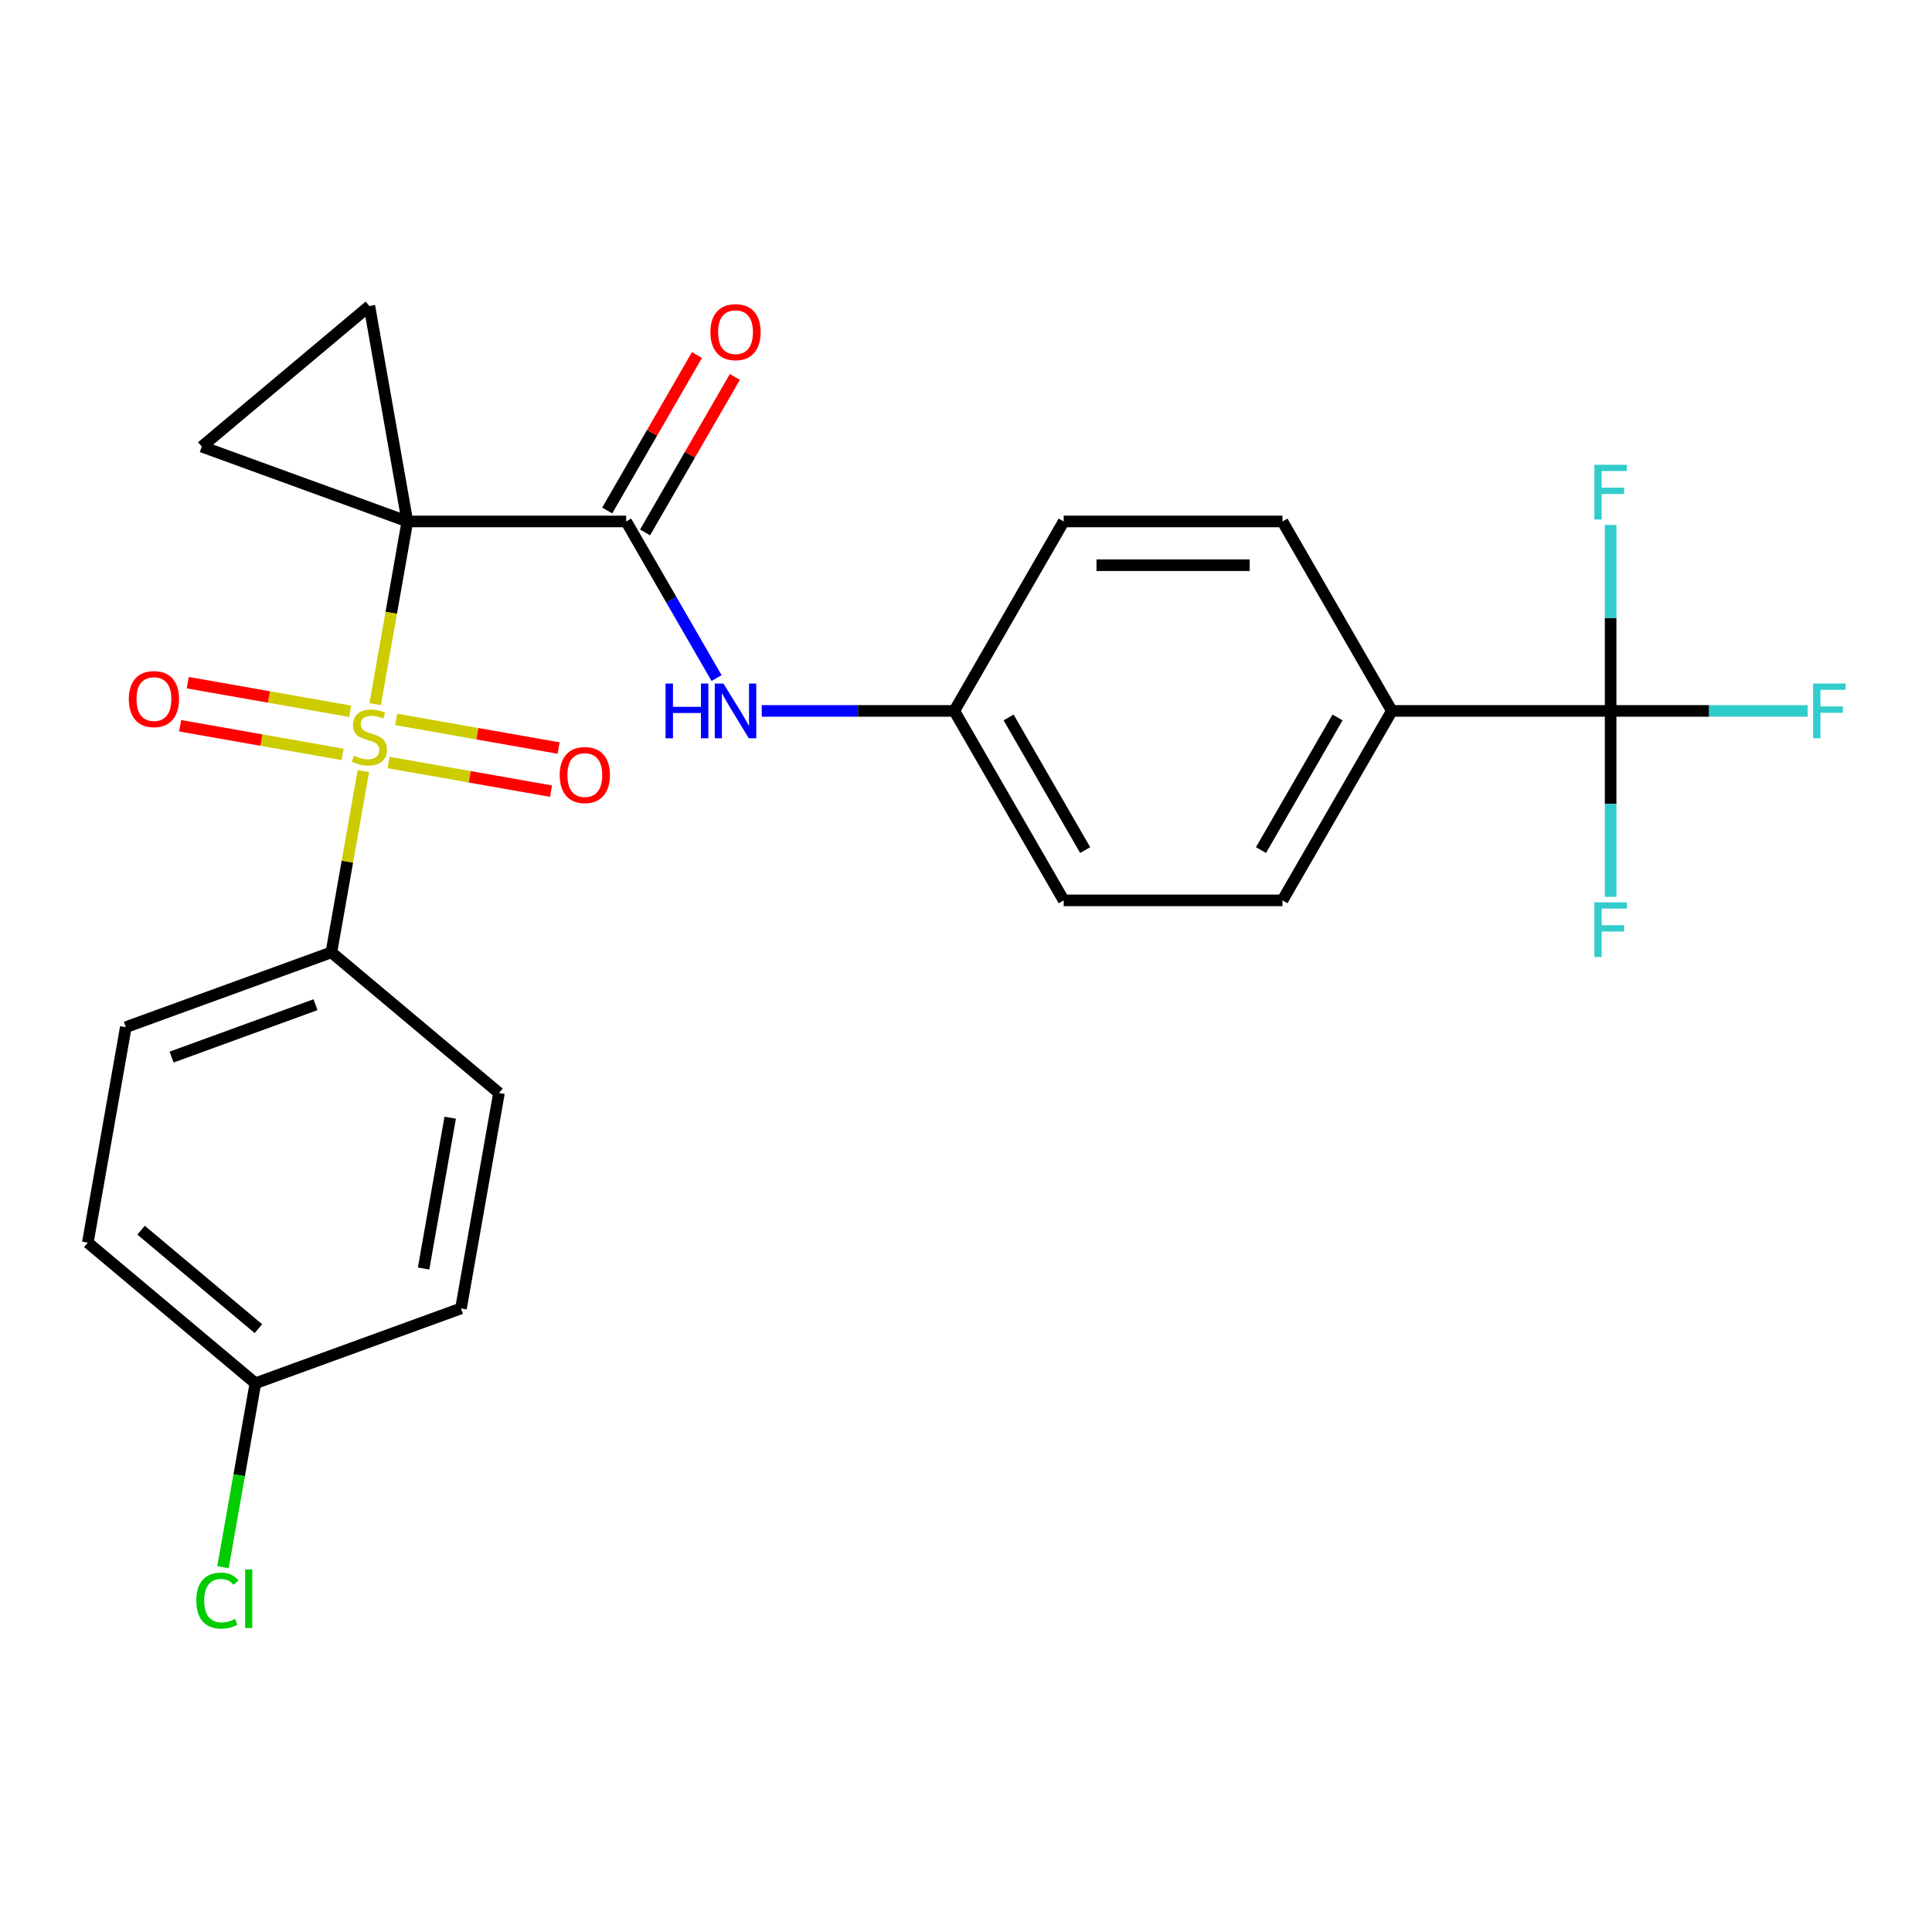 <?xml version='1.0' encoding='iso-8859-1'?>
<svg version='1.1' baseProfile='full'
              xmlns='http://www.w3.org/2000/svg'
                      xmlns:rdkit='http://www.rdkit.org/xml'
                      xmlns:xlink='http://www.w3.org/1999/xlink'
                  xml:space='preserve'
width='1000px' height='1000px' viewBox='0 0 1000 1000'>
<!-- END OF HEADER -->
<rect style='opacity:1.0;fill:#FFFFFF;stroke:none' width='1000' height='1000' x='0' y='0'> </rect>
<path class='bond-0' d='M 210.852,269.904 L 202.515,317.187' style='fill:none;fill-rule:evenodd;stroke:#000000;stroke-width:6px;stroke-linecap:butt;stroke-linejoin:miter;stroke-opacity:1' />
<path class='bond-0' d='M 202.515,317.187 L 194.178,364.469' style='fill:none;fill-rule:evenodd;stroke:#CCCC00;stroke-width:6px;stroke-linecap:butt;stroke-linejoin:miter;stroke-opacity:1' />
<path class='bond-1' d='M 210.852,269.904 L 324.089,269.904' style='fill:none;fill-rule:evenodd;stroke:#000000;stroke-width:6px;stroke-linecap:butt;stroke-linejoin:miter;stroke-opacity:1' />
<path class='bond-2' d='M 210.852,269.904 L 104.445,231.175' style='fill:none;fill-rule:evenodd;stroke:#000000;stroke-width:6px;stroke-linecap:butt;stroke-linejoin:miter;stroke-opacity:1' />
<path class='bond-3' d='M 210.852,269.904 L 191.189,158.387' style='fill:none;fill-rule:evenodd;stroke:#000000;stroke-width:6px;stroke-linecap:butt;stroke-linejoin:miter;stroke-opacity:1' />
<path class='bond-6' d='M 188.066,399.131 L 179.796,446.034' style='fill:none;fill-rule:evenodd;stroke:#CCCC00;stroke-width:6px;stroke-linecap:butt;stroke-linejoin:miter;stroke-opacity:1' />
<path class='bond-6' d='M 179.796,446.034 L 171.526,492.937' style='fill:none;fill-rule:evenodd;stroke:#000000;stroke-width:6px;stroke-linecap:butt;stroke-linejoin:miter;stroke-opacity:1' />
<path class='bond-7' d='M 201.134,394.672 L 243.172,402.085' style='fill:none;fill-rule:evenodd;stroke:#CCCC00;stroke-width:6px;stroke-linecap:butt;stroke-linejoin:miter;stroke-opacity:1' />
<path class='bond-7' d='M 243.172,402.085 L 285.211,409.497' style='fill:none;fill-rule:evenodd;stroke:#FF0000;stroke-width:6px;stroke-linecap:butt;stroke-linejoin:miter;stroke-opacity:1' />
<path class='bond-7' d='M 205.066,372.369 L 247.105,379.781' style='fill:none;fill-rule:evenodd;stroke:#CCCC00;stroke-width:6px;stroke-linecap:butt;stroke-linejoin:miter;stroke-opacity:1' />
<path class='bond-7' d='M 247.105,379.781 L 289.143,387.194' style='fill:none;fill-rule:evenodd;stroke:#FF0000;stroke-width:6px;stroke-linecap:butt;stroke-linejoin:miter;stroke-opacity:1' />
<path class='bond-8' d='M 181.244,368.169 L 139.206,360.756' style='fill:none;fill-rule:evenodd;stroke:#CCCC00;stroke-width:6px;stroke-linecap:butt;stroke-linejoin:miter;stroke-opacity:1' />
<path class='bond-8' d='M 139.206,360.756 L 97.168,353.344' style='fill:none;fill-rule:evenodd;stroke:#FF0000;stroke-width:6px;stroke-linecap:butt;stroke-linejoin:miter;stroke-opacity:1' />
<path class='bond-8' d='M 177.312,390.472 L 135.273,383.059' style='fill:none;fill-rule:evenodd;stroke:#CCCC00;stroke-width:6px;stroke-linecap:butt;stroke-linejoin:miter;stroke-opacity:1' />
<path class='bond-8' d='M 135.273,383.059 L 93.235,375.647' style='fill:none;fill-rule:evenodd;stroke:#FF0000;stroke-width:6px;stroke-linecap:butt;stroke-linejoin:miter;stroke-opacity:1' />
<path class='bond-5' d='M 324.089,269.904 L 347.494,310.441' style='fill:none;fill-rule:evenodd;stroke:#000000;stroke-width:6px;stroke-linecap:butt;stroke-linejoin:miter;stroke-opacity:1' />
<path class='bond-5' d='M 347.494,310.441 L 370.898,350.979' style='fill:none;fill-rule:evenodd;stroke:#0000FF;stroke-width:6px;stroke-linecap:butt;stroke-linejoin:miter;stroke-opacity:1' />
<path class='bond-10' d='M 333.896,275.566 L 357.127,235.328' style='fill:none;fill-rule:evenodd;stroke:#000000;stroke-width:6px;stroke-linecap:butt;stroke-linejoin:miter;stroke-opacity:1' />
<path class='bond-10' d='M 357.127,235.328 L 380.358,195.091' style='fill:none;fill-rule:evenodd;stroke:#FF0000;stroke-width:6px;stroke-linecap:butt;stroke-linejoin:miter;stroke-opacity:1' />
<path class='bond-10' d='M 314.283,264.242 L 337.514,224.005' style='fill:none;fill-rule:evenodd;stroke:#000000;stroke-width:6px;stroke-linecap:butt;stroke-linejoin:miter;stroke-opacity:1' />
<path class='bond-10' d='M 337.514,224.005 L 360.745,183.767' style='fill:none;fill-rule:evenodd;stroke:#FF0000;stroke-width:6px;stroke-linecap:butt;stroke-linejoin:miter;stroke-opacity:1' />
<path class='bond-25' d='M 104.445,231.175 L 191.189,158.387' style='fill:none;fill-rule:evenodd;stroke:#000000;stroke-width:6px;stroke-linecap:butt;stroke-linejoin:miter;stroke-opacity:1' />
<path class='bond-4' d='M 833.655,367.97 L 720.418,367.97' style='fill:none;fill-rule:evenodd;stroke:#000000;stroke-width:6px;stroke-linecap:butt;stroke-linejoin:miter;stroke-opacity:1' />
<path class='bond-11' d='M 833.655,367.97 L 884.648,367.97' style='fill:none;fill-rule:evenodd;stroke:#000000;stroke-width:6px;stroke-linecap:butt;stroke-linejoin:miter;stroke-opacity:1' />
<path class='bond-11' d='M 884.648,367.97 L 935.641,367.97' style='fill:none;fill-rule:evenodd;stroke:#33CCCC;stroke-width:6px;stroke-linecap:butt;stroke-linejoin:miter;stroke-opacity:1' />
<path class='bond-12' d='M 833.655,367.97 L 833.655,416.093' style='fill:none;fill-rule:evenodd;stroke:#000000;stroke-width:6px;stroke-linecap:butt;stroke-linejoin:miter;stroke-opacity:1' />
<path class='bond-12' d='M 833.655,416.093 L 833.655,464.216' style='fill:none;fill-rule:evenodd;stroke:#33CCCC;stroke-width:6px;stroke-linecap:butt;stroke-linejoin:miter;stroke-opacity:1' />
<path class='bond-13' d='M 833.655,367.97 L 833.655,319.847' style='fill:none;fill-rule:evenodd;stroke:#000000;stroke-width:6px;stroke-linecap:butt;stroke-linejoin:miter;stroke-opacity:1' />
<path class='bond-13' d='M 833.655,319.847 L 833.655,271.724' style='fill:none;fill-rule:evenodd;stroke:#33CCCC;stroke-width:6px;stroke-linecap:butt;stroke-linejoin:miter;stroke-opacity:1' />
<path class='bond-18' d='M 394.278,367.97 L 444.111,367.97' style='fill:none;fill-rule:evenodd;stroke:#0000FF;stroke-width:6px;stroke-linecap:butt;stroke-linejoin:miter;stroke-opacity:1' />
<path class='bond-18' d='M 444.111,367.97 L 493.944,367.97' style='fill:none;fill-rule:evenodd;stroke:#000000;stroke-width:6px;stroke-linecap:butt;stroke-linejoin:miter;stroke-opacity:1' />
<path class='bond-14' d='M 171.526,492.937 L 65.118,531.666' style='fill:none;fill-rule:evenodd;stroke:#000000;stroke-width:6px;stroke-linecap:butt;stroke-linejoin:miter;stroke-opacity:1' />
<path class='bond-14' d='M 163.31,520.028 L 88.825,547.138' style='fill:none;fill-rule:evenodd;stroke:#000000;stroke-width:6px;stroke-linecap:butt;stroke-linejoin:miter;stroke-opacity:1' />
<path class='bond-15' d='M 171.526,492.937 L 258.27,565.724' style='fill:none;fill-rule:evenodd;stroke:#000000;stroke-width:6px;stroke-linecap:butt;stroke-linejoin:miter;stroke-opacity:1' />
<path class='bond-9' d='M 720.418,367.97 L 663.8,466.036' style='fill:none;fill-rule:evenodd;stroke:#000000;stroke-width:6px;stroke-linecap:butt;stroke-linejoin:miter;stroke-opacity:1' />
<path class='bond-9' d='M 692.312,371.356 L 652.679,440.002' style='fill:none;fill-rule:evenodd;stroke:#000000;stroke-width:6px;stroke-linecap:butt;stroke-linejoin:miter;stroke-opacity:1' />
<path class='bond-27' d='M 720.418,367.97 L 663.8,269.904' style='fill:none;fill-rule:evenodd;stroke:#000000;stroke-width:6px;stroke-linecap:butt;stroke-linejoin:miter;stroke-opacity:1' />
<path class='bond-22' d='M 65.118,531.666 L 45.455,643.183' style='fill:none;fill-rule:evenodd;stroke:#000000;stroke-width:6px;stroke-linecap:butt;stroke-linejoin:miter;stroke-opacity:1' />
<path class='bond-23' d='M 258.27,565.724 L 238.607,677.241' style='fill:none;fill-rule:evenodd;stroke:#000000;stroke-width:6px;stroke-linecap:butt;stroke-linejoin:miter;stroke-opacity:1' />
<path class='bond-23' d='M 233.017,578.519 L 219.253,656.58' style='fill:none;fill-rule:evenodd;stroke:#000000;stroke-width:6px;stroke-linecap:butt;stroke-linejoin:miter;stroke-opacity:1' />
<path class='bond-16' d='M 663.8,466.036 L 550.563,466.036' style='fill:none;fill-rule:evenodd;stroke:#000000;stroke-width:6px;stroke-linecap:butt;stroke-linejoin:miter;stroke-opacity:1' />
<path class='bond-17' d='M 663.8,269.904 L 550.563,269.904' style='fill:none;fill-rule:evenodd;stroke:#000000;stroke-width:6px;stroke-linecap:butt;stroke-linejoin:miter;stroke-opacity:1' />
<path class='bond-17' d='M 646.814,292.551 L 567.548,292.551' style='fill:none;fill-rule:evenodd;stroke:#000000;stroke-width:6px;stroke-linecap:butt;stroke-linejoin:miter;stroke-opacity:1' />
<path class='bond-20' d='M 493.944,367.97 L 550.563,269.904' style='fill:none;fill-rule:evenodd;stroke:#000000;stroke-width:6px;stroke-linecap:butt;stroke-linejoin:miter;stroke-opacity:1' />
<path class='bond-21' d='M 493.944,367.97 L 550.563,466.036' style='fill:none;fill-rule:evenodd;stroke:#000000;stroke-width:6px;stroke-linecap:butt;stroke-linejoin:miter;stroke-opacity:1' />
<path class='bond-21' d='M 522.05,371.356 L 561.683,440.002' style='fill:none;fill-rule:evenodd;stroke:#000000;stroke-width:6px;stroke-linecap:butt;stroke-linejoin:miter;stroke-opacity:1' />
<path class='bond-19' d='M 132.199,715.97 L 238.607,677.241' style='fill:none;fill-rule:evenodd;stroke:#000000;stroke-width:6px;stroke-linecap:butt;stroke-linejoin:miter;stroke-opacity:1' />
<path class='bond-24' d='M 132.199,715.97 L 123.804,763.583' style='fill:none;fill-rule:evenodd;stroke:#000000;stroke-width:6px;stroke-linecap:butt;stroke-linejoin:miter;stroke-opacity:1' />
<path class='bond-24' d='M 123.804,763.583 L 115.408,811.195' style='fill:none;fill-rule:evenodd;stroke:#00CC00;stroke-width:6px;stroke-linecap:butt;stroke-linejoin:miter;stroke-opacity:1' />
<path class='bond-26' d='M 132.199,715.97 L 45.455,643.183' style='fill:none;fill-rule:evenodd;stroke:#000000;stroke-width:6px;stroke-linecap:butt;stroke-linejoin:miter;stroke-opacity:1' />
<path class='bond-26' d='M 133.745,687.703 L 73.024,636.752' style='fill:none;fill-rule:evenodd;stroke:#000000;stroke-width:6px;stroke-linecap:butt;stroke-linejoin:miter;stroke-opacity:1' />
<path  class='atom-1' d='M 183.189 391.14
Q 183.509 391.26, 184.829 391.82
Q 186.149 392.38, 187.589 392.74
Q 189.069 393.06, 190.509 393.06
Q 193.189 393.06, 194.749 391.78
Q 196.309 390.46, 196.309 388.18
Q 196.309 386.62, 195.509 385.66
Q 194.749 384.7, 193.549 384.18
Q 192.349 383.66, 190.349 383.06
Q 187.829 382.3, 186.309 381.58
Q 184.829 380.86, 183.749 379.34
Q 182.709 377.82, 182.709 375.26
Q 182.709 371.7, 185.109 369.5
Q 187.549 367.3, 192.349 367.3
Q 195.629 367.3, 199.349 368.86
L 198.429 371.94
Q 195.029 370.54, 192.469 370.54
Q 189.709 370.54, 188.189 371.7
Q 186.669 372.82, 186.709 374.78
Q 186.709 376.3, 187.469 377.22
Q 188.269 378.14, 189.389 378.66
Q 190.549 379.18, 192.469 379.78
Q 195.029 380.58, 196.549 381.38
Q 198.069 382.18, 199.149 383.82
Q 200.269 385.42, 200.269 388.18
Q 200.269 392.1, 197.629 394.22
Q 195.029 396.3, 190.669 396.3
Q 188.149 396.3, 186.229 395.74
Q 184.349 395.22, 182.109 394.3
L 183.189 391.14
' fill='#CCCC00'/>
<path  class='atom-6' d='M 344.488 353.81
L 348.328 353.81
L 348.328 365.85
L 362.808 365.85
L 362.808 353.81
L 366.648 353.81
L 366.648 382.13
L 362.808 382.13
L 362.808 369.05
L 348.328 369.05
L 348.328 382.13
L 344.488 382.13
L 344.488 353.81
' fill='#0000FF'/>
<path  class='atom-6' d='M 374.448 353.81
L 383.728 368.81
Q 384.648 370.29, 386.128 372.97
Q 387.608 375.65, 387.688 375.81
L 387.688 353.81
L 391.448 353.81
L 391.448 382.13
L 387.568 382.13
L 377.608 365.73
Q 376.448 363.81, 375.208 361.61
Q 374.008 359.41, 373.648 358.73
L 373.648 382.13
L 369.968 382.13
L 369.968 353.81
L 374.448 353.81
' fill='#0000FF'/>
<path  class='atom-8' d='M 289.705 401.164
Q 289.705 394.364, 293.065 390.564
Q 296.425 386.764, 302.705 386.764
Q 308.985 386.764, 312.345 390.564
Q 315.705 394.364, 315.705 401.164
Q 315.705 408.044, 312.305 411.964
Q 308.905 415.844, 302.705 415.844
Q 296.465 415.844, 293.065 411.964
Q 289.705 408.084, 289.705 401.164
M 302.705 412.644
Q 307.025 412.644, 309.345 409.764
Q 311.705 406.844, 311.705 401.164
Q 311.705 395.604, 309.345 392.804
Q 307.025 389.964, 302.705 389.964
Q 298.385 389.964, 296.025 392.764
Q 293.705 395.564, 293.705 401.164
Q 293.705 406.884, 296.025 409.764
Q 298.385 412.644, 302.705 412.644
' fill='#FF0000'/>
<path  class='atom-9' d='M 66.673 361.837
Q 66.673 355.037, 70.033 351.237
Q 73.393 347.437, 79.673 347.437
Q 85.953 347.437, 89.313 351.237
Q 92.673 355.037, 92.673 361.837
Q 92.673 368.717, 89.273 372.637
Q 85.873 376.517, 79.673 376.517
Q 73.433 376.517, 70.033 372.637
Q 66.673 368.757, 66.673 361.837
M 79.673 373.317
Q 83.993 373.317, 86.313 370.437
Q 88.673 367.517, 88.673 361.837
Q 88.673 356.277, 86.313 353.477
Q 83.993 350.637, 79.673 350.637
Q 75.353 350.637, 72.993 353.437
Q 70.673 356.237, 70.673 361.837
Q 70.673 367.557, 72.993 370.437
Q 75.353 373.317, 79.673 373.317
' fill='#FF0000'/>
<path  class='atom-11' d='M 367.708 171.918
Q 367.708 165.118, 371.068 161.318
Q 374.428 157.518, 380.708 157.518
Q 386.988 157.518, 390.348 161.318
Q 393.708 165.118, 393.708 171.918
Q 393.708 178.798, 390.308 182.718
Q 386.908 186.598, 380.708 186.598
Q 374.468 186.598, 371.068 182.718
Q 367.708 178.838, 367.708 171.918
M 380.708 183.398
Q 385.028 183.398, 387.348 180.518
Q 389.708 177.598, 389.708 171.918
Q 389.708 166.358, 387.348 163.558
Q 385.028 160.718, 380.708 160.718
Q 376.388 160.718, 374.028 163.518
Q 371.708 166.318, 371.708 171.918
Q 371.708 177.638, 374.028 180.518
Q 376.388 183.398, 380.708 183.398
' fill='#FF0000'/>
<path  class='atom-12' d='M 938.471 353.81
L 955.311 353.81
L 955.311 357.05
L 942.271 357.05
L 942.271 365.65
L 953.871 365.65
L 953.871 368.93
L 942.271 368.93
L 942.271 382.13
L 938.471 382.13
L 938.471 353.81
' fill='#33CCCC'/>
<path  class='atom-13' d='M 825.235 467.047
L 842.075 467.047
L 842.075 470.287
L 829.035 470.287
L 829.035 478.887
L 840.635 478.887
L 840.635 482.167
L 829.035 482.167
L 829.035 495.367
L 825.235 495.367
L 825.235 467.047
' fill='#33CCCC'/>
<path  class='atom-14' d='M 825.235 240.573
L 842.075 240.573
L 842.075 243.813
L 829.035 243.813
L 829.035 252.413
L 840.635 252.413
L 840.635 255.693
L 829.035 255.693
L 829.035 268.893
L 825.235 268.893
L 825.235 240.573
' fill='#33CCCC'/>
<path  class='atom-25' d='M 101.616 828.466
Q 101.616 821.426, 104.896 817.746
Q 108.216 814.026, 114.496 814.026
Q 120.336 814.026, 123.456 818.146
L 120.816 820.306
Q 118.536 817.306, 114.496 817.306
Q 110.216 817.306, 107.936 820.186
Q 105.696 823.026, 105.696 828.466
Q 105.696 834.066, 108.016 836.946
Q 110.376 839.826, 114.936 839.826
Q 118.056 839.826, 121.696 837.946
L 122.816 840.946
Q 121.336 841.906, 119.096 842.466
Q 116.856 843.026, 114.376 843.026
Q 108.216 843.026, 104.896 839.266
Q 101.616 835.506, 101.616 828.466
' fill='#00CC00'/>
<path  class='atom-25' d='M 126.896 812.306
L 130.576 812.306
L 130.576 842.666
L 126.896 842.666
L 126.896 812.306
' fill='#00CC00'/>
</svg>
